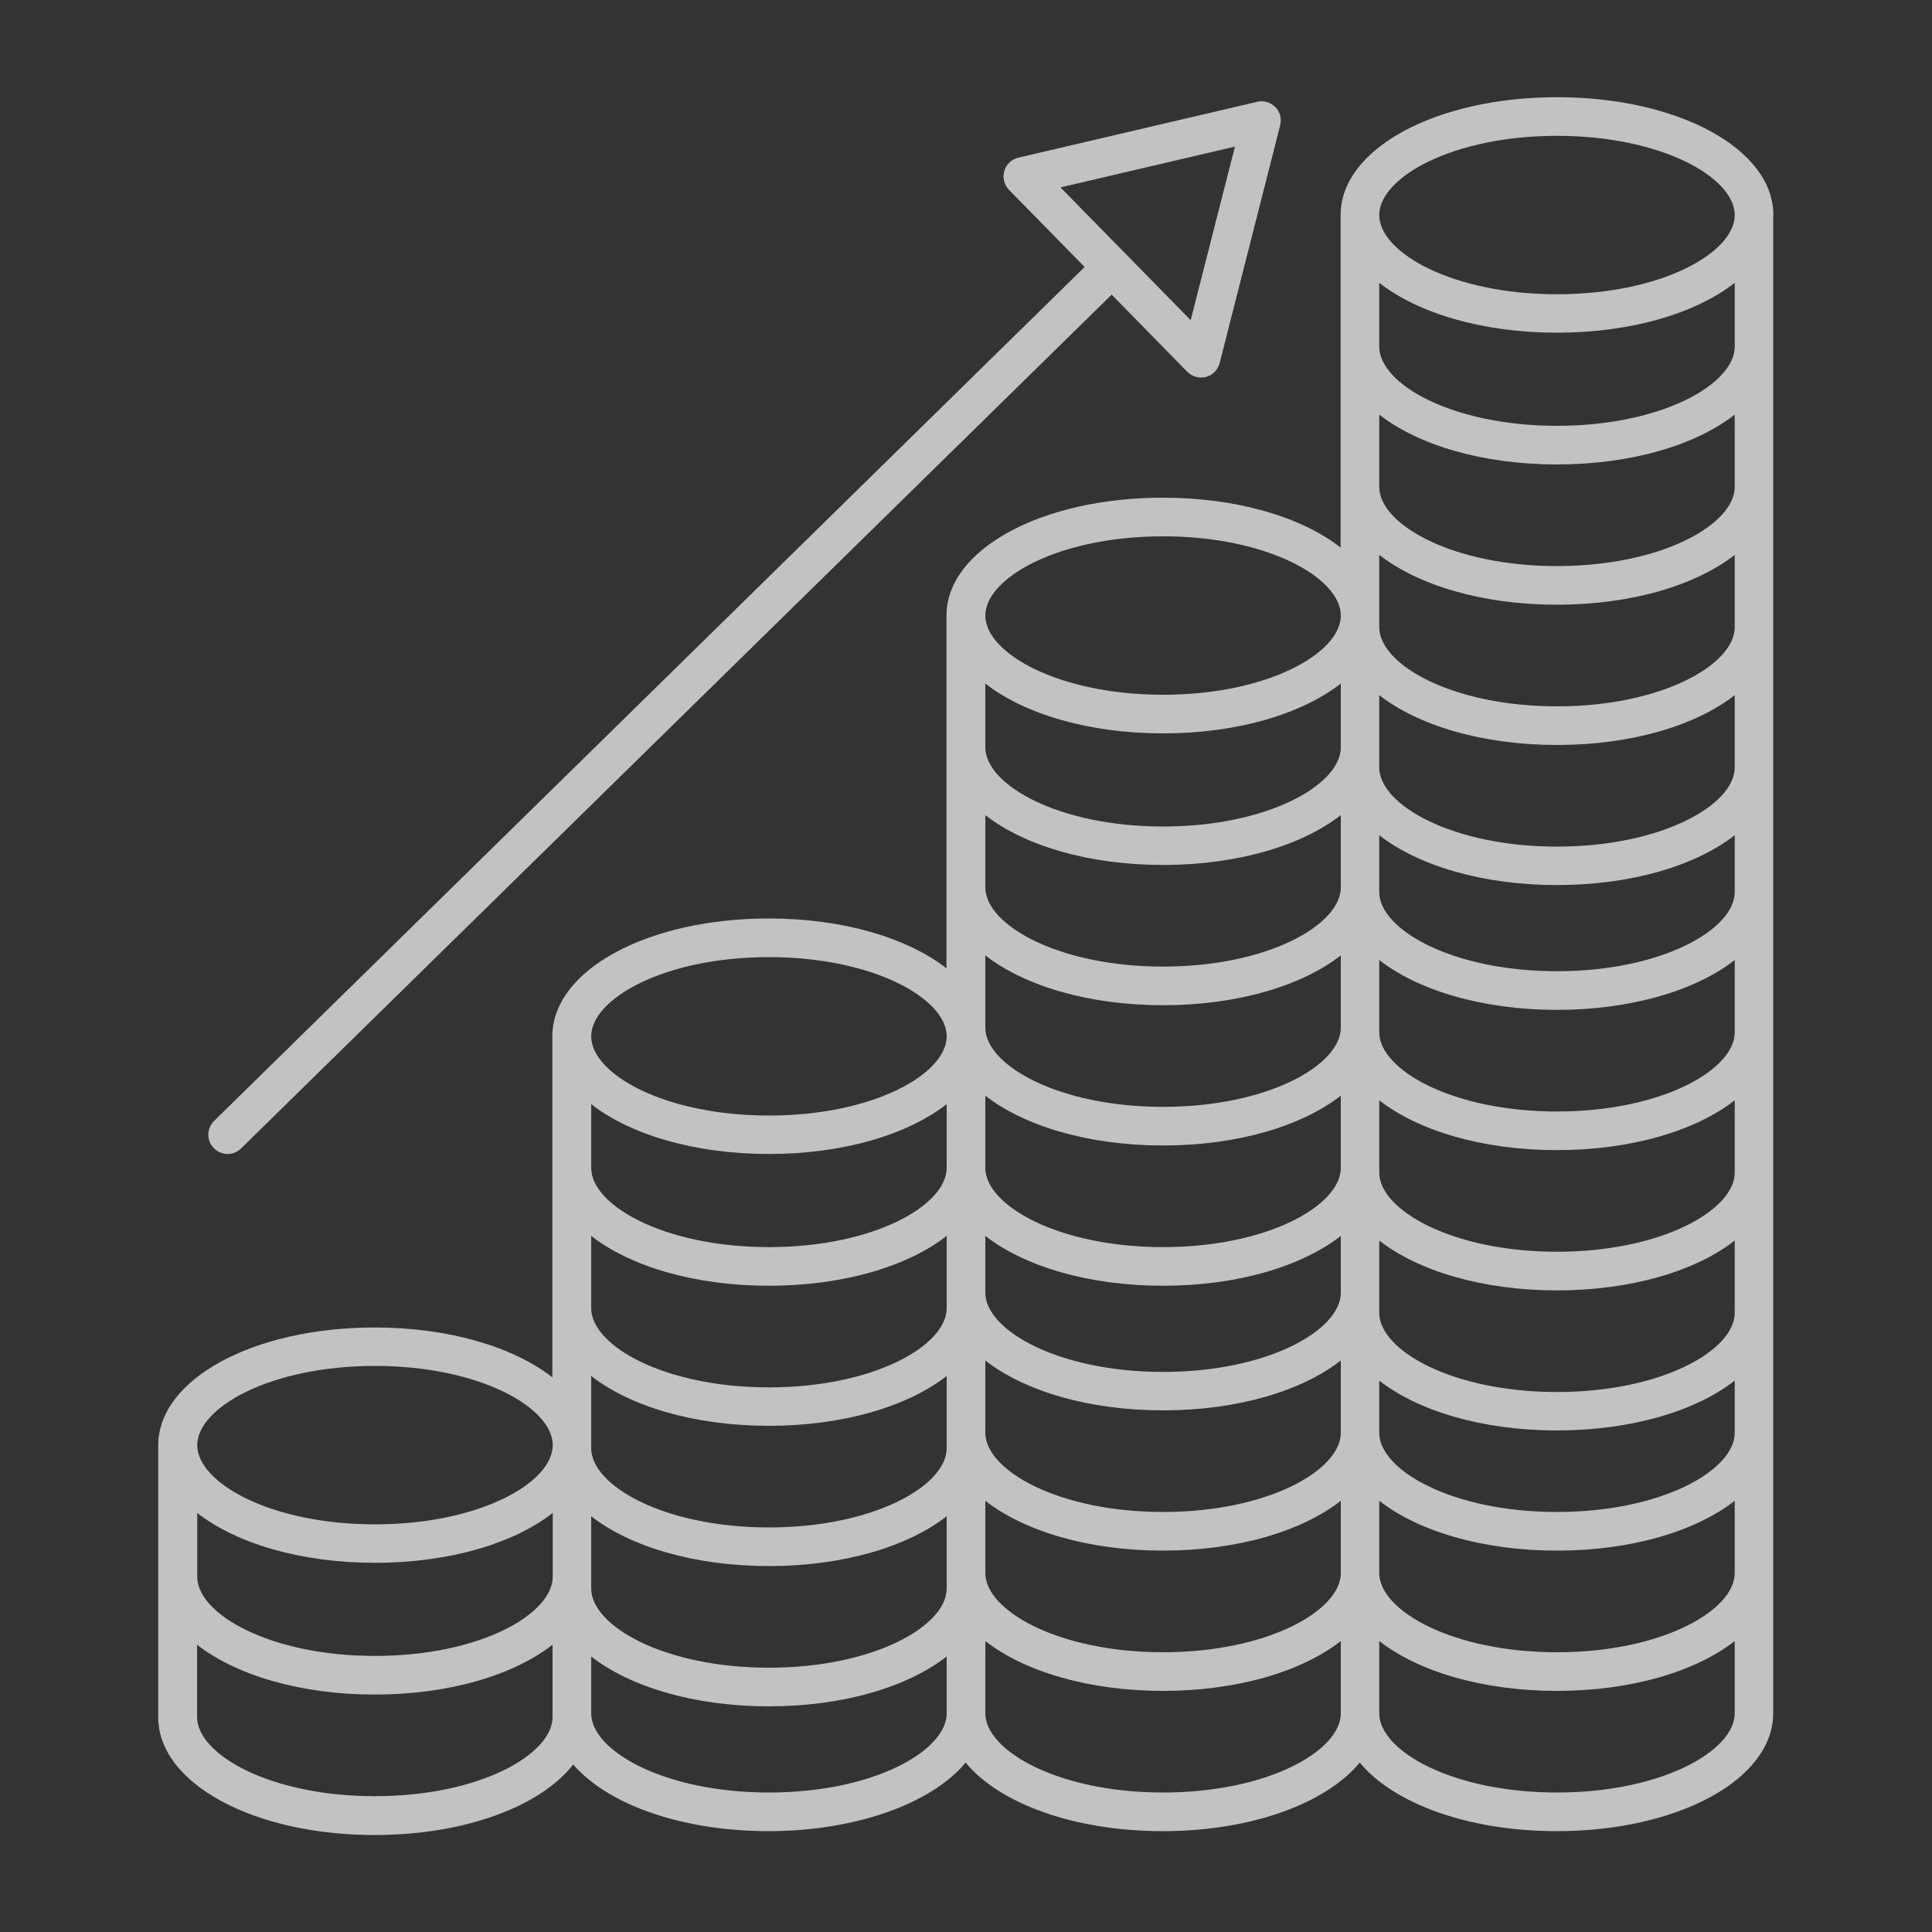 <?xml version="1.0" encoding="UTF-8"?> <svg xmlns="http://www.w3.org/2000/svg" width="95" height="95" viewBox="0 0 95 95" fill="none"><rect x="0" y="0" width="95" height="95" fill="#333333" stroke="none"/><g opacity="0.7"><path d="M87.2 10.574C87.2 7.325 82.526 4.779 76.56 4.779C70.594 4.779 65.92 7.325 65.92 10.574V26.923C64.011 25.432 60.847 24.472 57.18 24.472C51.214 24.472 46.54 27.018 46.54 30.267V47.614C44.631 46.123 41.467 45.163 37.8 45.163C31.834 45.163 27.16 47.709 27.16 50.958V67.726C25.251 66.234 22.087 65.275 18.42 65.275C12.454 65.275 7.78 67.821 7.78 71.07V84.436C7.78 87.685 12.454 90.231 18.42 90.231C22.857 90.231 26.571 88.825 28.186 86.764C29.877 88.721 33.497 90.041 37.791 90.041C42.085 90.041 45.828 88.673 47.481 86.669C49.134 88.673 52.801 90.041 57.171 90.041C61.541 90.041 65.208 88.673 66.861 86.669C68.514 88.673 72.181 90.041 76.551 90.041C82.517 90.041 87.191 87.495 87.191 84.246V10.574H87.2ZM85.3 77.349C85.3 79.192 81.709 81.244 76.56 81.244C71.411 81.244 67.82 79.192 67.82 77.349V73.796C69.73 75.288 72.893 76.247 76.56 76.247C80.227 76.247 83.391 75.288 85.3 73.796V77.349ZM9.699 74.395C11.609 75.886 14.772 76.846 18.439 76.846C22.106 76.846 25.27 75.886 27.179 74.395V77.53C27.179 79.373 23.588 81.425 18.439 81.425C13.29 81.425 9.699 79.373 9.699 77.53V74.395ZM48.45 60.772C50.359 62.263 53.523 63.223 57.19 63.223C60.857 63.223 64.02 62.263 65.93 60.772V63.565C65.93 65.408 62.339 67.46 57.19 67.46C52.041 67.46 48.45 65.408 48.45 63.565V60.772ZM65.93 57.428C65.93 59.271 62.339 61.323 57.19 61.323C52.041 61.323 48.45 59.271 48.45 57.428V53.875C50.359 55.366 53.523 56.326 57.19 56.326C60.857 56.326 64.02 55.366 65.93 53.875V57.428ZM48.45 66.899C50.359 68.391 53.523 69.35 57.19 69.35C60.857 69.35 64.02 68.391 65.93 66.899V70.452C65.93 72.295 62.339 74.347 57.19 74.347C52.041 74.347 48.45 72.295 48.45 70.452V66.899ZM65.93 36.746C65.93 38.589 62.339 40.641 57.19 40.641C52.041 40.641 48.45 38.589 48.45 36.746V33.611C50.359 35.103 53.523 36.062 57.19 36.062C60.857 36.062 64.02 35.103 65.93 33.611V36.746ZM57.19 42.532C60.857 42.532 64.02 41.572 65.93 40.081V43.634C65.93 45.477 62.339 47.529 57.19 47.529C52.041 47.529 48.45 45.477 48.45 43.634V40.081C50.359 41.572 53.523 42.532 57.19 42.532ZM57.19 49.429C60.857 49.429 64.02 48.469 65.93 46.978V50.531C65.93 52.374 62.339 54.426 57.19 54.426C52.041 54.426 48.45 52.374 48.45 50.531V46.978C50.359 48.469 53.523 49.429 57.19 49.429ZM46.55 57.428C46.55 59.271 42.959 61.323 37.81 61.323C32.661 61.323 29.07 59.271 29.07 57.428V54.293C30.979 55.784 34.143 56.744 37.81 56.744C41.477 56.744 44.64 55.784 46.55 54.293V57.428ZM37.81 63.223C41.477 63.223 44.64 62.263 46.55 60.772V64.325C46.55 66.168 42.959 68.22 37.81 68.22C32.661 68.22 29.07 66.168 29.07 64.325V60.772C30.979 62.263 34.143 63.223 37.81 63.223ZM29.07 67.659C30.979 69.151 34.143 70.11 37.81 70.11C41.477 70.11 44.64 69.151 46.55 67.659V71.212C46.55 73.055 42.959 75.107 37.81 75.107C32.661 75.107 29.07 73.055 29.07 71.212V67.659ZM29.07 74.556C30.979 76.048 34.143 77.007 37.81 77.007C41.477 77.007 44.64 76.048 46.55 74.556V78.109C46.55 79.952 42.959 82.004 37.81 82.004C32.661 82.004 29.07 79.952 29.07 78.109V74.556ZM48.45 73.796C50.359 75.288 53.523 76.247 57.19 76.247C60.857 76.247 64.02 75.288 65.93 73.796V77.349C65.93 79.192 62.339 81.244 57.19 81.244C52.041 81.244 48.45 79.192 48.45 77.349V73.796ZM85.3 70.452C85.3 72.295 81.709 74.347 76.56 74.347C71.411 74.347 67.82 72.295 67.82 70.452V67.887C69.73 69.379 72.893 70.338 76.56 70.338C80.227 70.338 83.391 69.379 85.3 67.887V70.452ZM85.3 64.553C85.3 66.396 81.709 68.448 76.56 68.448C71.411 68.448 67.82 66.396 67.82 64.553V61C69.73 62.491 72.893 63.451 76.56 63.451C80.227 63.451 83.391 62.491 85.3 61V64.553ZM85.3 57.656C85.3 59.499 81.709 61.551 76.56 61.551C71.411 61.551 67.82 59.499 67.82 57.656V54.103C69.73 55.594 72.893 56.554 76.56 56.554C80.227 56.554 83.391 55.594 85.3 54.103V57.656ZM85.3 50.759C85.3 52.602 81.709 54.654 76.56 54.654C71.411 54.654 67.82 52.602 67.82 50.759V47.206C69.73 48.697 72.893 49.657 76.56 49.657C80.227 49.657 83.391 48.697 85.3 47.206V50.759ZM85.3 43.862C85.3 45.705 81.709 47.757 76.56 47.757C71.411 47.757 67.82 45.705 67.82 43.862V41.069C69.73 42.56 72.893 43.52 76.56 43.52C80.227 43.52 83.391 42.56 85.3 41.069V43.862ZM85.3 37.734C85.3 39.577 81.709 41.629 76.56 41.629C71.411 41.629 67.82 39.577 67.82 37.734V34.181C69.73 35.673 72.893 36.632 76.56 36.632C80.227 36.632 83.391 35.673 85.3 34.181V37.734ZM85.3 30.837C85.3 32.68 81.709 34.732 76.56 34.732C71.411 34.732 67.82 32.68 67.82 30.837V27.284C69.73 28.776 72.893 29.735 76.56 29.735C80.227 29.735 83.391 28.776 85.3 27.284V30.837ZM76.56 20.938C71.411 20.938 67.82 18.886 67.82 17.043V13.908C69.73 15.4 72.893 16.359 76.56 16.359C80.227 16.359 83.391 15.4 85.3 13.908V17.043C85.3 18.886 81.709 20.938 76.56 20.938ZM85.3 23.94C85.3 25.783 81.709 27.835 76.56 27.835C71.411 27.835 67.82 25.783 67.82 23.94V20.387C69.73 21.879 72.893 22.838 76.56 22.838C80.227 22.838 83.391 21.879 85.3 20.387V23.94ZM76.56 6.679C81.709 6.679 85.3 8.731 85.3 10.574C85.3 12.417 81.709 14.469 76.56 14.469C71.411 14.469 67.82 12.417 67.82 10.574C67.82 8.731 71.411 6.679 76.56 6.679ZM57.19 26.372C62.339 26.372 65.93 28.424 65.93 30.267C65.93 32.11 62.339 34.162 57.19 34.162C52.041 34.162 48.45 32.11 48.45 30.267C48.45 28.424 52.041 26.372 57.19 26.372ZM37.81 47.063C42.959 47.063 46.55 49.115 46.55 50.958C46.55 52.801 42.959 54.853 37.81 54.853C32.661 54.853 29.07 52.801 29.07 50.958C29.07 49.115 32.661 47.063 37.81 47.063ZM18.439 67.165C23.588 67.165 27.179 69.217 27.179 71.06C27.179 72.903 23.588 74.955 18.439 74.955C13.29 74.955 9.699 72.903 9.699 71.06C9.699 69.217 13.29 67.165 18.439 67.165ZM27.17 84.427C27.17 86.27 23.579 88.322 18.43 88.322C13.281 88.322 9.69 86.27 9.69 84.427V80.874C11.599 82.365 14.763 83.325 18.43 83.325C22.097 83.325 25.26 82.365 27.17 80.874V84.427ZM37.81 88.141C32.661 88.141 29.07 86.089 29.07 84.246V81.453C30.979 82.945 34.143 83.904 37.81 83.904C41.477 83.904 44.64 82.945 46.55 81.453V84.246C46.55 86.089 42.959 88.141 37.81 88.141ZM57.19 88.141C52.041 88.141 48.45 86.089 48.45 84.246V80.693C50.359 82.185 53.523 83.144 57.19 83.144C60.857 83.144 64.02 82.185 65.93 80.693V84.246C65.93 86.089 62.339 88.141 57.19 88.141ZM76.56 88.141C71.411 88.141 67.82 86.089 67.82 84.246V80.693C69.73 82.185 72.893 83.144 76.56 83.144C80.227 83.144 83.391 82.185 85.3 80.693V84.246C85.3 86.089 81.709 88.141 76.56 88.141Z" fill="white"></path><path d="M11.191 56.744C11.428 56.744 11.675 56.649 11.856 56.468L54.663 14.488L58.377 18.278C58.558 18.459 58.805 18.563 59.052 18.563C59.137 18.563 59.213 18.554 59.299 18.535C59.631 18.449 59.888 18.183 59.973 17.851L62.947 6.166C63.032 5.843 62.947 5.501 62.709 5.263C62.472 5.026 62.13 4.931 61.816 5.007L50.074 7.752C49.742 7.828 49.476 8.085 49.381 8.408C49.286 8.74 49.381 9.092 49.618 9.339L53.333 13.129L10.526 55.119C10.155 55.49 10.146 56.088 10.516 56.459C10.706 56.649 10.953 56.744 11.191 56.744ZM60.724 7.211L58.548 15.742L52.145 9.215L60.714 7.211H60.724Z" fill="white"></path></g></svg> 